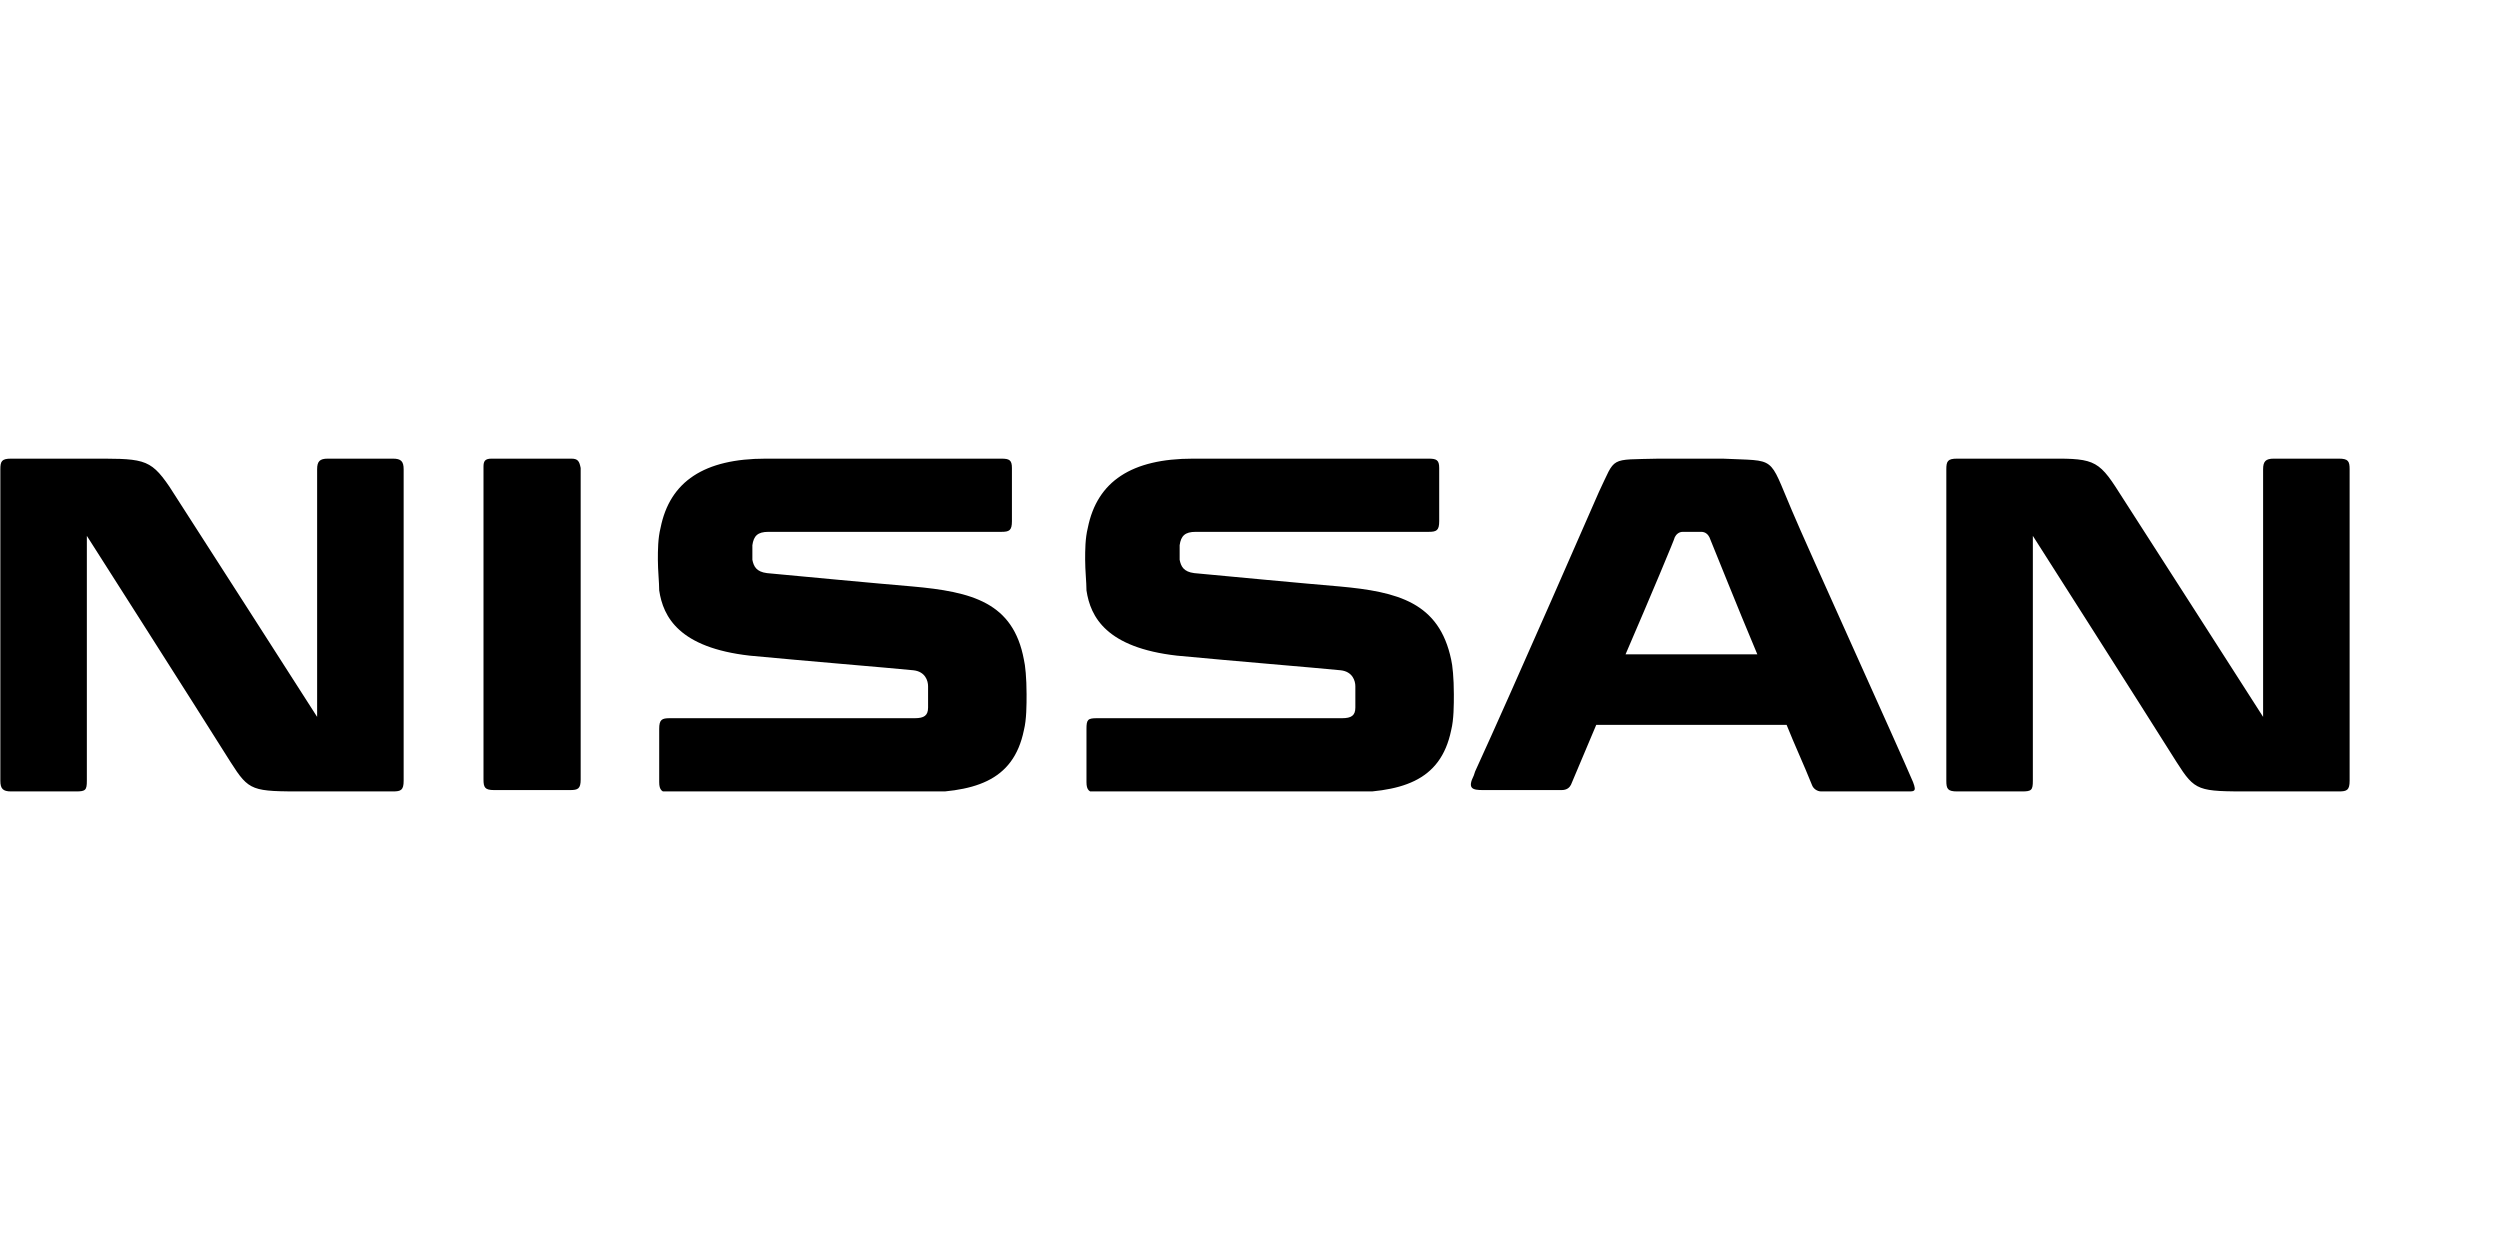 <svg width="100" height="50" viewBox="0 0 100 50" fill="none" xmlns="http://www.w3.org/2000/svg">
<g clip-path="url(#clip0_5773_1780)">
<path d="M65.022 26.173C66.033 23.83 66.992 21.541 66.992 21.487C67.045 21.381 67.151 21.274 67.311 21.274H68.056C68.216 21.274 68.323 21.381 68.376 21.487C68.642 22.126 69.441 24.149 70.293 26.173H65.022ZM71.677 20.422C70.719 18.186 71.091 18.453 68.908 18.346H66.353C64.329 18.399 64.649 18.24 63.957 19.677C63.957 19.677 60.496 27.61 59.005 30.858L58.952 31.018C58.686 31.55 58.899 31.603 59.325 31.603H62.466C62.679 31.603 62.785 31.497 62.839 31.39C62.839 31.39 63.265 30.379 63.85 28.994H71.464C71.783 29.793 72.156 30.592 72.475 31.39C72.529 31.55 72.689 31.657 72.848 31.657H76.096C76.575 31.657 76.682 31.71 76.522 31.284C75.936 29.899 72.209 21.7 71.677 20.422ZM22.854 18.346H19.66C19.394 18.346 19.34 18.453 19.34 18.666V31.177C19.34 31.497 19.394 31.603 19.766 31.603H22.801C23.12 31.603 23.227 31.55 23.227 31.177V18.719C23.174 18.453 23.12 18.346 22.854 18.346ZM15.72 18.346H13.111C12.792 18.346 12.685 18.453 12.685 18.772V28.675C12.685 28.675 7.468 20.529 6.775 19.464C5.977 18.293 5.711 18.346 3.421 18.346H0.44C0.067 18.346 0.014 18.453 0.014 18.772V31.231C0.014 31.55 0.12 31.657 0.44 31.657H3.048C3.421 31.657 3.474 31.603 3.474 31.231V21.434C3.474 21.434 7.787 28.196 9.224 30.485C9.97 31.657 10.076 31.657 12.206 31.657H15.72C16.039 31.657 16.146 31.603 16.146 31.231V18.772C16.146 18.453 16.039 18.346 15.72 18.346ZM93.559 18.346H90.95C90.631 18.346 90.524 18.453 90.524 18.772V28.675C90.524 28.675 85.307 20.529 84.615 19.464C83.816 18.24 83.55 18.346 81.26 18.346H78.279C77.906 18.346 77.853 18.453 77.853 18.772V31.231C77.853 31.55 77.906 31.657 78.279 31.657H80.888C81.26 31.657 81.314 31.603 81.314 31.231V21.434C81.314 21.434 85.626 28.196 87.064 30.485C87.809 31.657 87.916 31.657 90.045 31.657H93.559C93.879 31.657 93.985 31.603 93.985 31.231V18.772C93.985 18.453 93.932 18.346 93.559 18.346ZM36.484 23.457C35.206 23.351 31.799 23.031 30.681 22.925C30.255 22.872 30.148 22.659 30.095 22.392V22.073V21.807C30.148 21.434 30.308 21.274 30.734 21.274H40.051C40.371 21.274 40.477 21.221 40.477 20.848V18.719C40.477 18.399 40.371 18.346 40.051 18.346H30.628C28.178 18.346 26.794 19.251 26.422 21.115C26.315 21.541 26.315 22.02 26.315 22.392C26.315 22.818 26.368 23.298 26.368 23.617C26.528 24.682 27.167 25.906 29.989 26.226C32.225 26.439 35.473 26.705 36.537 26.811C37.017 26.865 37.123 27.237 37.123 27.45V28.302C37.123 28.622 36.963 28.728 36.591 28.728H26.794C26.475 28.728 26.368 28.781 26.368 29.154V31.284C26.368 31.603 26.475 31.71 26.794 31.71H36.537C38.933 31.71 40.531 31.284 40.956 29.207C41.063 28.781 41.063 28.196 41.063 27.77C41.063 27.131 41.01 26.599 40.956 26.386C40.531 24.096 38.88 23.67 36.484 23.457ZM53.575 23.457C52.297 23.351 48.889 23.031 47.771 22.925C47.346 22.872 47.239 22.659 47.186 22.392V22.073V21.807C47.239 21.434 47.399 21.274 47.825 21.274H57.142C57.461 21.274 57.568 21.221 57.568 20.848V18.719C57.568 18.399 57.461 18.346 57.142 18.346H47.718C45.269 18.346 43.885 19.251 43.512 21.115C43.406 21.541 43.406 22.02 43.406 22.392C43.406 22.818 43.459 23.298 43.459 23.617C43.618 24.682 44.257 25.906 47.079 26.226C49.315 26.439 52.563 26.705 53.628 26.811C54.107 26.865 54.214 27.237 54.214 27.45V28.302C54.214 28.622 54.054 28.728 53.681 28.728H43.885C43.512 28.728 43.459 28.781 43.459 29.154V31.284C43.459 31.603 43.565 31.71 43.885 31.71H53.628C56.024 31.71 57.621 31.284 58.047 29.207C58.154 28.781 58.154 28.196 58.154 27.77C58.154 27.131 58.1 26.599 58.047 26.386C57.568 24.096 55.917 23.67 53.575 23.457Z" fill="black"/>
</g>
<defs>
<clipPath id="clip0_5773_1780">
<rect width="94" height="13.31" fill="white" transform="translate(0 18.346)"/>
</clipPath>
</defs>
</svg>
